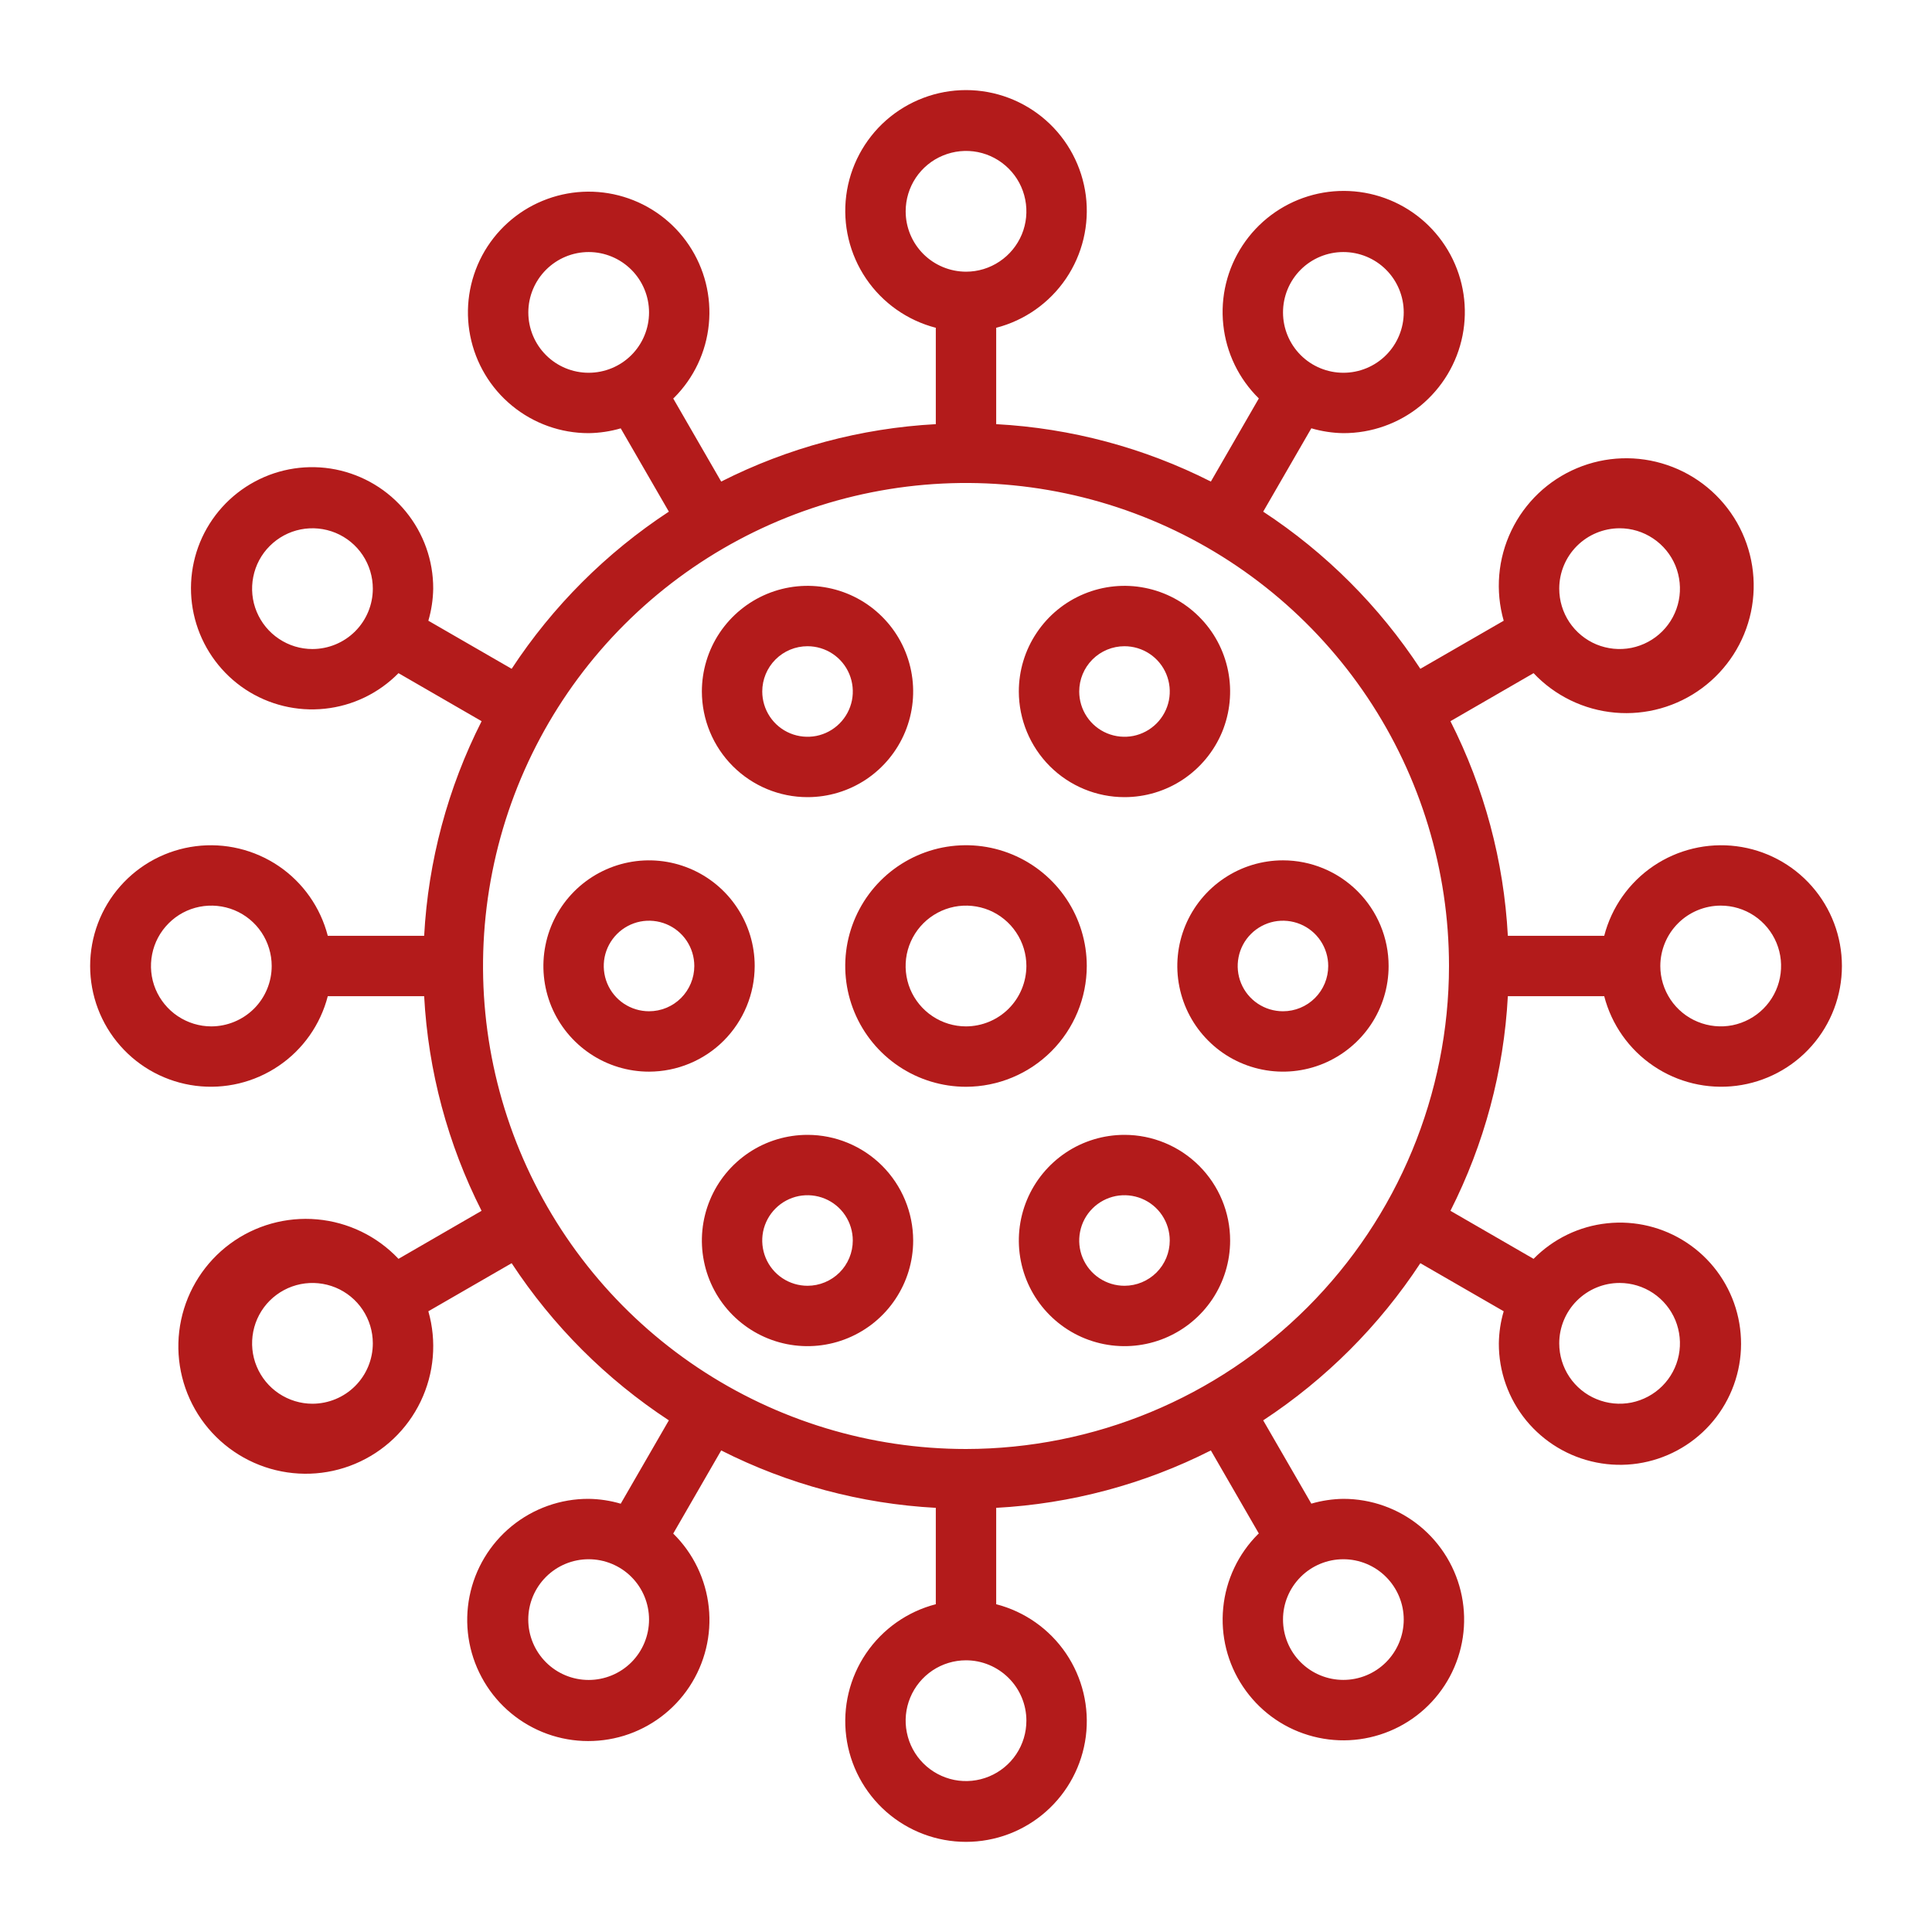 <svg width="35" height="35" viewBox="0 0 35 35" fill="none" xmlns="http://www.w3.org/2000/svg">
<g id="Infectious Diseases">
<path id="Vector" d="M27.316 18.047H29.062C29.195 18.562 29.512 19.012 29.953 19.31C30.393 19.609 30.928 19.737 31.456 19.67C31.984 19.603 32.47 19.346 32.822 18.946C33.174 18.547 33.368 18.032 33.368 17.5C33.368 16.968 33.174 16.453 32.822 16.054C32.47 15.654 31.984 15.397 31.456 15.33C30.928 15.263 30.393 15.391 29.953 15.689C29.512 15.988 29.195 16.438 29.062 16.953H27.316C27.244 15.599 26.889 14.274 26.276 13.065L27.782 12.195C28.17 12.606 28.694 12.86 29.257 12.91C29.819 12.96 30.38 12.802 30.834 12.466C31.288 12.13 31.603 11.64 31.72 11.088C31.837 10.535 31.747 9.959 31.468 9.468C31.188 8.978 30.739 8.606 30.204 8.425C29.67 8.243 29.087 8.263 28.567 8.482C28.046 8.701 27.624 9.103 27.38 9.612C27.135 10.121 27.086 10.702 27.241 11.245L25.731 12.116C24.987 10.982 24.018 10.013 22.884 9.269L23.756 7.759C23.944 7.814 24.14 7.844 24.336 7.847C24.845 7.848 25.339 7.673 25.733 7.351C26.126 7.028 26.396 6.579 26.495 6.08C26.594 5.581 26.517 5.064 26.276 4.615C26.035 4.167 25.647 3.816 25.176 3.623C24.705 3.43 24.182 3.406 23.696 3.556C23.21 3.706 22.791 4.02 22.511 4.445C22.231 4.869 22.107 5.378 22.161 5.884C22.214 6.39 22.442 6.862 22.805 7.218L21.936 8.724C20.726 8.111 19.401 7.757 18.047 7.684V5.938C18.563 5.805 19.012 5.488 19.311 5.048C19.61 4.607 19.738 4.072 19.671 3.544C19.603 3.016 19.346 2.53 18.946 2.178C18.547 1.827 18.033 1.632 17.5 1.632C16.968 1.632 16.454 1.827 16.054 2.178C15.655 2.53 15.397 3.016 15.33 3.544C15.263 4.072 15.391 4.607 15.69 5.048C15.989 5.488 16.438 5.805 16.953 5.938V7.684C15.599 7.757 14.275 8.111 13.065 8.724L12.196 7.219C12.201 7.214 12.207 7.211 12.211 7.206C12.569 6.849 12.792 6.378 12.841 5.874C12.891 5.37 12.764 4.865 12.483 4.444C12.202 4.023 11.784 3.713 11.299 3.566C10.815 3.419 10.295 3.445 9.827 3.639C9.36 3.832 8.974 4.182 8.735 4.628C8.497 5.075 8.42 5.59 8.519 6.086C8.618 6.583 8.885 7.03 9.277 7.351C9.668 7.672 10.158 7.847 10.664 7.847C10.861 7.844 11.057 7.815 11.245 7.76L12.117 9.269C10.983 10.013 10.014 10.982 9.269 12.116L7.76 11.245C7.815 11.056 7.845 10.861 7.848 10.664C7.85 10.155 7.674 9.662 7.352 9.268C7.03 8.874 6.581 8.605 6.082 8.505C5.583 8.406 5.065 8.483 4.617 8.724C4.169 8.964 3.818 9.353 3.624 9.823C3.431 10.294 3.407 10.817 3.557 11.303C3.707 11.789 4.021 12.208 4.445 12.489C4.87 12.769 5.379 12.893 5.885 12.839C6.391 12.786 6.862 12.558 7.219 12.195L8.725 13.065C8.112 14.274 7.757 15.599 7.684 16.953H5.938C5.805 16.438 5.489 15.988 5.048 15.689C4.607 15.391 4.073 15.263 3.545 15.33C3.017 15.397 2.531 15.654 2.179 16.054C1.827 16.453 1.633 16.968 1.633 17.5C1.633 18.032 1.827 18.547 2.179 18.946C2.531 19.346 3.017 19.603 3.545 19.67C4.073 19.737 4.607 19.609 5.048 19.31C5.489 19.012 5.805 18.562 5.938 18.047H7.684C7.757 19.401 8.111 20.725 8.724 21.935L7.219 22.805C6.831 22.394 6.306 22.14 5.744 22.09C5.182 22.04 4.62 22.198 4.167 22.533C3.713 22.869 3.398 23.36 3.281 23.912C3.164 24.465 3.254 25.041 3.533 25.531C3.812 26.022 4.262 26.393 4.796 26.575C5.331 26.757 5.914 26.737 6.434 26.518C6.955 26.299 7.377 25.897 7.621 25.388C7.865 24.879 7.915 24.298 7.76 23.755L9.269 22.884C10.014 24.018 10.983 24.987 12.117 25.731L11.245 27.241C11.056 27.185 10.861 27.156 10.664 27.153C10.156 27.151 9.662 27.327 9.268 27.649C8.875 27.971 8.605 28.42 8.506 28.919C8.407 29.418 8.484 29.936 8.725 30.384C8.965 30.833 9.354 31.183 9.825 31.377C10.295 31.57 10.818 31.593 11.305 31.444C11.791 31.294 12.21 30.98 12.49 30.555C12.77 30.13 12.894 29.621 12.84 29.116C12.786 28.61 12.559 28.138 12.196 27.782L13.065 26.276C14.275 26.889 15.599 27.243 16.953 27.316V29.062C16.438 29.195 15.989 29.512 15.69 29.952C15.391 30.393 15.263 30.927 15.33 31.456C15.397 31.984 15.655 32.469 16.054 32.821C16.454 33.173 16.968 33.367 17.5 33.367C18.033 33.367 18.547 33.173 18.946 32.821C19.346 32.469 19.603 31.984 19.671 31.456C19.738 30.927 19.61 30.393 19.311 29.952C19.012 29.512 18.563 29.195 18.047 29.062V27.316C19.401 27.243 20.726 26.889 21.936 26.276L22.805 27.781C22.8 27.786 22.794 27.789 22.79 27.793C22.432 28.151 22.209 28.622 22.16 29.126C22.11 29.629 22.236 30.135 22.518 30.555C22.799 30.976 23.217 31.287 23.701 31.433C24.186 31.581 24.706 31.555 25.174 31.361C25.641 31.168 26.027 30.818 26.266 30.371C26.504 29.925 26.581 29.41 26.482 28.913C26.383 28.417 26.115 27.97 25.724 27.649C25.333 27.328 24.842 27.153 24.336 27.153C24.14 27.156 23.944 27.185 23.756 27.24L22.884 25.731C24.018 24.986 24.987 24.017 25.731 22.884L27.241 23.755C27.185 23.944 27.156 24.139 27.153 24.336C27.151 24.845 27.326 25.338 27.648 25.732C27.971 26.125 28.42 26.395 28.919 26.494C29.418 26.594 29.935 26.517 30.384 26.276C30.832 26.036 31.183 25.647 31.376 25.177C31.57 24.706 31.593 24.183 31.444 23.697C31.294 23.21 30.98 22.791 30.555 22.511C30.131 22.231 29.622 22.107 29.116 22.161C28.61 22.214 28.139 22.442 27.782 22.805L26.276 21.935C26.889 20.725 27.244 19.401 27.316 18.047ZM29.34 9.57C29.557 9.57 29.768 9.634 29.948 9.755C30.128 9.875 30.268 10.046 30.351 10.245C30.433 10.445 30.455 10.665 30.413 10.877C30.371 11.089 30.267 11.284 30.114 11.437C29.961 11.59 29.766 11.694 29.554 11.737C29.341 11.779 29.122 11.757 28.922 11.675C28.722 11.592 28.551 11.451 28.431 11.272C28.311 11.092 28.247 10.88 28.247 10.664C28.247 10.374 28.362 10.096 28.567 9.891C28.772 9.686 29.05 9.571 29.34 9.57ZM24.336 4.566C24.626 4.566 24.905 4.681 25.11 4.886C25.315 5.091 25.43 5.369 25.43 5.659C25.43 5.949 25.315 6.228 25.11 6.433C24.905 6.638 24.627 6.753 24.337 6.753C24.047 6.753 23.768 6.638 23.563 6.433C23.358 6.228 23.243 5.95 23.243 5.66C23.243 5.369 23.358 5.091 23.563 4.886C23.768 4.681 24.046 4.566 24.336 4.566ZM10.664 6.753C10.374 6.753 10.096 6.638 9.891 6.433C9.686 6.228 9.571 5.95 9.571 5.66C9.571 5.37 9.687 5.092 9.892 4.887C10.097 4.682 10.375 4.566 10.665 4.566C10.955 4.566 11.233 4.682 11.438 4.887C11.643 5.092 11.758 5.37 11.758 5.66C11.758 5.95 11.643 6.228 11.438 6.433C11.233 6.638 10.954 6.753 10.664 6.753ZM5.661 11.758C5.444 11.758 5.233 11.694 5.053 11.573C4.873 11.453 4.733 11.282 4.65 11.082C4.567 10.883 4.546 10.663 4.588 10.451C4.63 10.238 4.734 10.043 4.887 9.891C5.04 9.738 5.235 9.633 5.447 9.591C5.659 9.549 5.879 9.571 6.079 9.653C6.279 9.736 6.45 9.876 6.57 10.056C6.69 10.236 6.754 10.448 6.754 10.664C6.754 10.954 6.639 11.232 6.434 11.437C6.229 11.642 5.951 11.757 5.661 11.758ZM5.661 25.43C5.444 25.43 5.233 25.365 5.053 25.245C4.873 25.125 4.733 24.954 4.65 24.754C4.567 24.555 4.546 24.335 4.588 24.122C4.63 23.91 4.734 23.715 4.887 23.562C5.04 23.41 5.235 23.305 5.447 23.263C5.659 23.221 5.879 23.243 6.079 23.325C6.279 23.408 6.45 23.548 6.57 23.728C6.69 23.908 6.754 24.119 6.754 24.336C6.754 24.626 6.639 24.904 6.434 25.109C6.229 25.314 5.951 25.429 5.661 25.43ZM10.664 30.434C10.374 30.434 10.096 30.319 9.891 30.114C9.686 29.909 9.57 29.631 9.57 29.34C9.57 29.05 9.686 28.772 9.891 28.567C10.096 28.362 10.374 28.247 10.664 28.247C10.954 28.247 11.233 28.362 11.438 28.567C11.643 28.772 11.758 29.05 11.758 29.34C11.758 29.63 11.643 29.909 11.438 30.114C11.233 30.319 10.954 30.434 10.664 30.434ZM24.336 28.247C24.626 28.247 24.904 28.362 25.109 28.567C25.314 28.772 25.43 29.05 25.43 29.34C25.43 29.63 25.314 29.908 25.109 30.113C24.904 30.318 24.626 30.433 24.336 30.433C24.046 30.433 23.768 30.318 23.563 30.113C23.358 29.908 23.243 29.63 23.243 29.34C23.242 29.05 23.358 28.772 23.563 28.567C23.768 28.362 24.046 28.247 24.336 28.247ZM29.34 23.242C29.557 23.242 29.768 23.306 29.948 23.426C30.128 23.547 30.268 23.717 30.351 23.917C30.433 24.117 30.455 24.337 30.413 24.549C30.371 24.761 30.267 24.956 30.114 25.109C29.961 25.262 29.766 25.366 29.554 25.409C29.341 25.451 29.122 25.429 28.922 25.346C28.722 25.264 28.551 25.123 28.431 24.944C28.311 24.764 28.247 24.552 28.247 24.336C28.247 24.046 28.362 23.768 28.567 23.563C28.772 23.358 29.05 23.242 29.34 23.242ZM31.172 16.406C31.389 16.406 31.6 16.47 31.78 16.59C31.96 16.711 32.1 16.881 32.183 17.081C32.266 17.281 32.287 17.501 32.245 17.713C32.203 17.925 32.099 18.12 31.946 18.273C31.793 18.426 31.598 18.53 31.386 18.573C31.174 18.615 30.954 18.593 30.754 18.51C30.554 18.428 30.383 18.287 30.263 18.108C30.143 17.928 30.078 17.716 30.078 17.5C30.079 17.21 30.194 16.932 30.399 16.727C30.604 16.522 30.882 16.407 31.172 16.406ZM16.407 3.828C16.407 3.612 16.471 3.4 16.591 3.22C16.711 3.041 16.882 2.9 17.082 2.818C17.282 2.735 17.502 2.713 17.714 2.755C17.926 2.797 18.121 2.902 18.274 3.055C18.427 3.208 18.531 3.402 18.573 3.615C18.615 3.827 18.594 4.047 18.511 4.247C18.428 4.446 18.288 4.617 18.108 4.737C17.928 4.858 17.717 4.922 17.5 4.922C17.21 4.921 16.932 4.806 16.727 4.601C16.522 4.396 16.407 4.118 16.407 3.828ZM3.829 18.594C3.612 18.594 3.401 18.529 3.221 18.409C3.041 18.289 2.901 18.118 2.818 17.919C2.735 17.719 2.714 17.499 2.756 17.287C2.798 17.074 2.902 16.88 3.055 16.727C3.208 16.573 3.403 16.469 3.615 16.427C3.827 16.385 4.047 16.407 4.247 16.489C4.447 16.572 4.618 16.712 4.738 16.892C4.858 17.072 4.922 17.284 4.922 17.5C4.922 17.79 4.807 18.068 4.602 18.273C4.396 18.478 4.118 18.593 3.829 18.594ZM18.594 31.172C18.594 31.388 18.53 31.6 18.41 31.779C18.29 31.959 18.119 32.099 17.919 32.182C17.719 32.265 17.499 32.287 17.287 32.245C17.075 32.202 16.88 32.098 16.727 31.945C16.574 31.792 16.47 31.597 16.428 31.385C16.385 31.173 16.407 30.953 16.49 30.753C16.573 30.553 16.713 30.383 16.893 30.262C17.073 30.142 17.284 30.078 17.5 30.078C17.79 30.078 18.068 30.194 18.273 30.399C18.479 30.604 18.594 30.882 18.594 31.172ZM17.5 26.25C15.77 26.25 14.078 25.737 12.639 24.775C11.2 23.814 10.079 22.447 9.416 20.848C8.754 19.25 8.581 17.49 8.919 15.793C9.256 14.095 10.089 12.536 11.313 11.313C12.537 10.089 14.096 9.256 15.793 8.918C17.491 8.58 19.25 8.754 20.849 9.416C22.448 10.078 23.814 11.2 24.776 12.639C25.737 14.078 26.25 15.769 26.25 17.5C26.248 19.82 25.325 22.044 23.685 23.684C22.044 25.325 19.82 26.247 17.5 26.25Z" fill="#B31B1B"/>
<path id="Vector_2" d="M23.242 15.586C22.864 15.586 22.494 15.698 22.179 15.909C21.864 16.119 21.619 16.418 21.474 16.767C21.329 17.117 21.291 17.502 21.365 17.873C21.439 18.245 21.621 18.586 21.889 18.853C22.156 19.121 22.497 19.303 22.869 19.377C23.24 19.451 23.625 19.413 23.975 19.268C24.324 19.123 24.623 18.878 24.834 18.563C25.044 18.249 25.156 17.879 25.156 17.5C25.156 16.992 24.954 16.506 24.595 16.147C24.236 15.788 23.75 15.586 23.242 15.586ZM23.242 18.32C23.08 18.32 22.921 18.272 22.786 18.182C22.651 18.092 22.546 17.964 22.484 17.814C22.422 17.664 22.406 17.499 22.438 17.34C22.469 17.181 22.547 17.035 22.662 16.92C22.777 16.805 22.923 16.727 23.082 16.695C23.241 16.664 23.406 16.68 23.556 16.742C23.706 16.804 23.834 16.909 23.924 17.044C24.014 17.179 24.062 17.338 24.062 17.5C24.062 17.718 23.976 17.926 23.822 18.08C23.668 18.234 23.46 18.32 23.242 18.32Z" fill="#B31B1B"/>
<path id="Vector_3" d="M13.672 17.5C13.672 17.121 13.56 16.751 13.349 16.437C13.139 16.122 12.84 15.877 12.49 15.732C12.14 15.587 11.756 15.549 11.384 15.623C11.013 15.697 10.672 15.879 10.404 16.147C10.137 16.414 9.954 16.755 9.881 17.127C9.807 17.498 9.845 17.883 9.989 18.233C10.134 18.582 10.38 18.881 10.694 19.091C11.009 19.302 11.379 19.414 11.758 19.414C12.265 19.413 12.752 19.212 13.111 18.853C13.469 18.494 13.671 18.008 13.672 17.5ZM11.758 18.32C11.596 18.32 11.437 18.272 11.302 18.182C11.167 18.092 11.062 17.964 11 17.814C10.938 17.664 10.922 17.499 10.953 17.34C10.985 17.181 11.063 17.035 11.178 16.92C11.293 16.805 11.439 16.727 11.598 16.695C11.757 16.664 11.922 16.68 12.072 16.742C12.222 16.804 12.35 16.909 12.44 17.044C12.53 17.179 12.578 17.338 12.578 17.5C12.578 17.718 12.491 17.926 12.338 18.08C12.184 18.234 11.975 18.32 11.758 18.32Z" fill="#B31B1B"/>
<path id="Vector_4" d="M20.371 14.441C20.75 14.441 21.12 14.329 21.434 14.119C21.749 13.908 21.995 13.609 22.14 13.26C22.284 12.91 22.322 12.525 22.248 12.154C22.174 11.782 21.992 11.441 21.724 11.174C21.457 10.906 21.116 10.724 20.744 10.65C20.373 10.576 19.988 10.614 19.639 10.759C19.289 10.904 18.99 11.149 18.78 11.464C18.569 11.778 18.457 12.149 18.457 12.527C18.458 13.035 18.66 13.521 19.018 13.88C19.377 14.239 19.864 14.441 20.371 14.441ZM20.371 11.707C20.533 11.707 20.692 11.755 20.827 11.845C20.962 11.935 21.067 12.063 21.129 12.213C21.191 12.363 21.207 12.528 21.176 12.687C21.144 12.846 21.066 12.992 20.951 13.107C20.836 13.222 20.69 13.3 20.531 13.332C20.372 13.363 20.207 13.347 20.057 13.285C19.907 13.223 19.779 13.118 19.689 12.983C19.599 12.848 19.551 12.689 19.551 12.527C19.551 12.31 19.637 12.101 19.791 11.947C19.945 11.793 20.154 11.707 20.371 11.707Z" fill="#B31B1B"/>
<path id="Vector_5" d="M14.629 20.559C14.25 20.559 13.88 20.671 13.566 20.881C13.251 21.092 13.005 21.391 12.861 21.74C12.716 22.09 12.678 22.475 12.752 22.846C12.825 23.218 13.008 23.559 13.275 23.826C13.543 24.094 13.884 24.276 14.255 24.35C14.627 24.424 15.012 24.386 15.361 24.241C15.711 24.096 16.01 23.851 16.22 23.536C16.431 23.221 16.543 22.852 16.543 22.473C16.542 21.965 16.34 21.479 15.982 21.12C15.623 20.761 15.136 20.559 14.629 20.559ZM14.629 23.293C14.467 23.293 14.308 23.245 14.173 23.155C14.038 23.065 13.933 22.937 13.871 22.787C13.809 22.637 13.793 22.472 13.824 22.313C13.856 22.154 13.934 22.008 14.049 21.893C14.164 21.778 14.31 21.7 14.469 21.668C14.628 21.637 14.793 21.653 14.943 21.715C15.093 21.777 15.221 21.882 15.311 22.017C15.401 22.152 15.449 22.311 15.449 22.473C15.449 22.69 15.363 22.899 15.209 23.053C15.055 23.206 14.846 23.293 14.629 23.293Z" fill="#B31B1B"/>
<path id="Vector_6" d="M14.629 14.441C15.008 14.441 15.377 14.329 15.692 14.119C16.007 13.908 16.252 13.609 16.397 13.26C16.542 12.91 16.58 12.525 16.506 12.154C16.432 11.782 16.25 11.441 15.982 11.174C15.715 10.906 15.374 10.724 15.002 10.65C14.631 10.576 14.246 10.614 13.896 10.759C13.547 10.904 13.248 11.149 13.037 11.464C12.827 11.778 12.715 12.149 12.715 12.527C12.716 13.035 12.917 13.521 13.276 13.88C13.635 14.239 14.121 14.441 14.629 14.441ZM14.629 11.707C14.791 11.707 14.95 11.755 15.085 11.845C15.22 11.935 15.325 12.063 15.387 12.213C15.449 12.363 15.465 12.528 15.434 12.687C15.402 12.846 15.324 12.992 15.209 13.107C15.094 13.222 14.948 13.3 14.789 13.332C14.63 13.363 14.465 13.347 14.315 13.285C14.165 13.223 14.037 13.118 13.947 12.983C13.857 12.848 13.809 12.689 13.809 12.527C13.809 12.31 13.895 12.101 14.049 11.947C14.203 11.793 14.411 11.707 14.629 11.707Z" fill="#B31B1B"/>
<path id="Vector_7" d="M20.371 20.559C19.992 20.559 19.622 20.671 19.308 20.881C18.993 21.092 18.748 21.391 18.603 21.74C18.458 22.09 18.42 22.475 18.494 22.846C18.568 23.218 18.75 23.559 19.018 23.826C19.285 24.094 19.626 24.276 19.998 24.35C20.369 24.424 20.754 24.386 21.104 24.241C21.453 24.096 21.752 23.851 21.963 23.536C22.173 23.221 22.285 22.852 22.285 22.473C22.285 21.965 22.083 21.479 21.724 21.12C21.365 20.761 20.878 20.559 20.371 20.559ZM20.371 23.293C20.209 23.293 20.05 23.245 19.915 23.155C19.78 23.065 19.675 22.937 19.613 22.787C19.551 22.637 19.535 22.472 19.567 22.313C19.598 22.154 19.676 22.008 19.791 21.893C19.906 21.778 20.052 21.7 20.211 21.668C20.37 21.637 20.535 21.653 20.685 21.715C20.835 21.777 20.963 21.882 21.053 22.017C21.143 22.152 21.191 22.311 21.191 22.473C21.191 22.69 21.105 22.899 20.951 23.053C20.797 23.206 20.589 23.293 20.371 23.293Z" fill="#B31B1B"/>
<path id="Vector_8" d="M19.688 17.5C19.688 17.067 19.559 16.644 19.319 16.285C19.078 15.925 18.737 15.645 18.337 15.479C17.937 15.313 17.498 15.27 17.073 15.354C16.649 15.439 16.259 15.647 15.953 15.953C15.647 16.259 15.439 16.649 15.354 17.073C15.27 17.498 15.313 17.937 15.479 18.337C15.645 18.737 15.925 19.078 16.285 19.319C16.644 19.559 17.067 19.688 17.5 19.688C18.08 19.687 18.636 19.456 19.046 19.046C19.456 18.636 19.687 18.08 19.688 17.5ZM17.5 18.594C17.284 18.594 17.072 18.53 16.892 18.409C16.712 18.289 16.572 18.118 16.489 17.919C16.407 17.719 16.385 17.499 16.427 17.287C16.47 17.075 16.574 16.88 16.727 16.727C16.88 16.574 17.075 16.47 17.287 16.427C17.499 16.385 17.719 16.407 17.919 16.489C18.118 16.572 18.289 16.712 18.409 16.892C18.53 17.072 18.594 17.284 18.594 17.5C18.593 17.79 18.478 18.068 18.273 18.273C18.068 18.478 17.79 18.593 17.5 18.594Z" fill="#B31B1B"/>
</g>
</svg>
